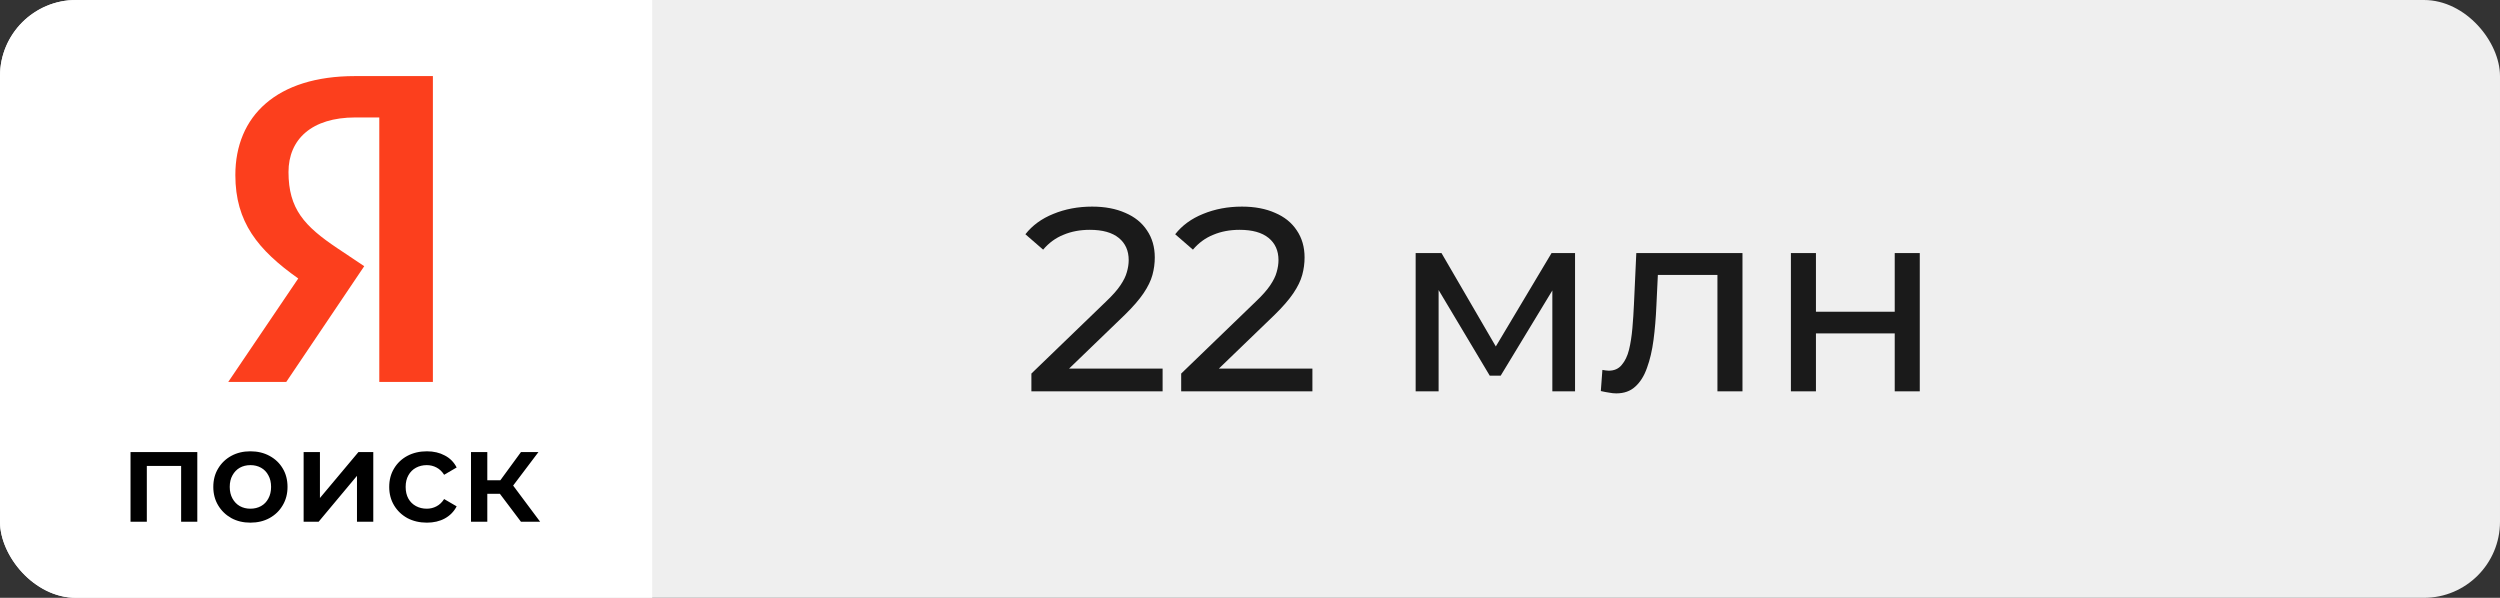 <?xml version="1.0" encoding="UTF-8"?> <svg xmlns="http://www.w3.org/2000/svg" width="230" height="55" viewBox="0 0 230 55" fill="none"><rect x="0" y="0" width="230" height="55" fill="#333333" stroke="none"/><g clip-path="url(#clip0_626_46)"><rect width="230" height="55" rx="7" fill="#EFEFEF"></rect><rect width="60" height="56" fill="white"></rect><path d="M94.888 36V34.368L101.728 27.768C102.336 27.192 102.784 26.688 103.072 26.256C103.376 25.808 103.576 25.4 103.672 25.032C103.784 24.648 103.84 24.28 103.84 23.928C103.84 23.064 103.536 22.384 102.928 21.888C102.32 21.392 101.432 21.144 100.264 21.144C99.368 21.144 98.56 21.296 97.84 21.6C97.12 21.888 96.496 22.344 95.968 22.968L94.336 21.552C94.976 20.736 95.832 20.112 96.904 19.68C97.992 19.232 99.184 19.008 100.48 19.008C101.648 19.008 102.664 19.2 103.528 19.584C104.392 19.952 105.056 20.488 105.52 21.192C106 21.896 106.24 22.728 106.24 23.688C106.24 24.232 106.168 24.768 106.024 25.296C105.88 25.824 105.608 26.384 105.208 26.976C104.808 27.568 104.232 28.232 103.48 28.968L97.384 34.848L96.808 33.912H106.96V36H94.888ZM108.669 36V34.368L115.509 27.768C116.117 27.192 116.565 26.688 116.853 26.256C117.157 25.808 117.357 25.4 117.453 25.032C117.565 24.648 117.621 24.28 117.621 23.928C117.621 23.064 117.317 22.384 116.709 21.888C116.101 21.392 115.213 21.144 114.045 21.144C113.149 21.144 112.341 21.296 111.621 21.6C110.901 21.888 110.277 22.344 109.749 22.968L108.117 21.552C108.757 20.736 109.613 20.112 110.685 19.68C111.773 19.232 112.965 19.008 114.261 19.008C115.429 19.008 116.445 19.2 117.309 19.584C118.173 19.952 118.837 20.488 119.301 21.192C119.781 21.896 120.021 22.728 120.021 23.688C120.021 24.232 119.949 24.768 119.805 25.296C119.661 25.824 119.389 26.384 118.989 26.976C118.589 27.568 118.013 28.232 117.261 28.968L111.165 34.848L110.589 33.912H120.741V36H108.669ZM130.24 36V23.28H132.616L138.088 32.688H137.128L142.744 23.28H144.904V36H142.816V25.872L143.2 26.088L138.064 34.56H137.056L131.896 25.92L132.352 25.824V36H130.24ZM147.276 35.976L147.42 34.032C147.532 34.048 147.636 34.064 147.732 34.08C147.828 34.096 147.916 34.104 147.996 34.104C148.508 34.104 148.908 33.928 149.196 33.576C149.5 33.224 149.724 32.76 149.868 32.184C150.012 31.592 150.116 30.928 150.18 30.192C150.244 29.456 150.292 28.72 150.324 27.984L150.54 23.28H160.308V36H158.004V24.624L158.556 25.296H152.028L152.556 24.6L152.388 28.128C152.34 29.248 152.252 30.296 152.124 31.272C151.996 32.248 151.796 33.104 151.524 33.84C151.268 34.576 150.908 35.152 150.444 35.568C149.996 35.984 149.412 36.192 148.692 36.192C148.484 36.192 148.26 36.168 148.02 36.12C147.796 36.088 147.548 36.04 147.276 35.976ZM164.763 36V23.28H167.067V28.68H174.315V23.28H176.619V36H174.315V30.672H167.067V36H164.763Z" fill="#1A1A1A"></path><path d="M12.008 48V41.592H18.152V48H16.664V42.516L17.012 42.864H13.16L13.508 42.516V48H12.008ZM23.032 48.084C22.376 48.084 21.792 47.944 21.28 47.664C20.768 47.376 20.364 46.984 20.068 46.488C19.772 45.992 19.624 45.428 19.624 44.796C19.624 44.156 19.772 43.592 20.068 43.104C20.364 42.608 20.768 42.22 21.28 41.94C21.792 41.66 22.376 41.52 23.032 41.52C23.696 41.52 24.284 41.66 24.796 41.94C25.316 42.22 25.72 42.604 26.008 43.092C26.304 43.58 26.452 44.148 26.452 44.796C26.452 45.428 26.304 45.992 26.008 46.488C25.72 46.984 25.316 47.376 24.796 47.664C24.284 47.944 23.696 48.084 23.032 48.084ZM23.032 46.8C23.4 46.8 23.728 46.72 24.016 46.56C24.304 46.4 24.528 46.168 24.688 45.864C24.856 45.56 24.94 45.204 24.94 44.796C24.94 44.38 24.856 44.024 24.688 43.728C24.528 43.424 24.304 43.192 24.016 43.032C23.728 42.872 23.404 42.792 23.044 42.792C22.676 42.792 22.348 42.872 22.06 43.032C21.78 43.192 21.556 43.424 21.388 43.728C21.22 44.024 21.136 44.38 21.136 44.796C21.136 45.204 21.22 45.56 21.388 45.864C21.556 46.168 21.78 46.4 22.06 46.56C22.348 46.72 22.672 46.8 23.032 46.8ZM27.934 48V41.592H29.434V45.816L32.974 41.592H34.342V48H32.842V43.776L29.314 48H27.934ZM39.276 48.084C38.604 48.084 38.004 47.944 37.476 47.664C36.956 47.376 36.548 46.984 36.252 46.488C35.956 45.992 35.808 45.428 35.808 44.796C35.808 44.156 35.956 43.592 36.252 43.104C36.548 42.608 36.956 42.22 37.476 41.94C38.004 41.66 38.604 41.52 39.276 41.52C39.9 41.52 40.448 41.648 40.92 41.904C41.4 42.152 41.764 42.52 42.012 43.008L40.86 43.68C40.668 43.376 40.432 43.152 40.152 43.008C39.88 42.864 39.584 42.792 39.264 42.792C38.896 42.792 38.564 42.872 38.268 43.032C37.972 43.192 37.74 43.424 37.572 43.728C37.404 44.024 37.32 44.38 37.32 44.796C37.32 45.212 37.404 45.572 37.572 45.876C37.74 46.172 37.972 46.4 38.268 46.56C38.564 46.72 38.896 46.8 39.264 46.8C39.584 46.8 39.88 46.728 40.152 46.584C40.432 46.44 40.668 46.216 40.86 45.912L42.012 46.584C41.764 47.064 41.4 47.436 40.92 47.7C40.448 47.956 39.9 48.084 39.276 48.084ZM47.928 48L45.612 44.928L46.836 44.172L49.692 48H47.928ZM43.332 48V41.592H44.832V48H43.332ZM44.388 45.432V44.184H46.56V45.432H44.388ZM46.98 44.976L45.576 44.808L47.928 41.592H49.536L46.98 44.976Z" fill="black"></path><path d="M34.895 10.805H32.695C28.661 10.805 26.542 12.829 26.542 15.825C26.542 19.225 28.009 20.804 31.024 22.828L33.51 24.488L26.338 35.135H21L27.438 25.621C23.73 22.99 21.652 20.44 21.652 16.108C21.652 10.684 25.442 7 32.654 7H39.826V35.135H34.895V10.805Z" fill="#FC3F1D"></path></g><defs><clipPath id="clip0_626_46"><rect width="230" height="55" rx="7" fill="white"></rect></clipPath></defs></svg> 